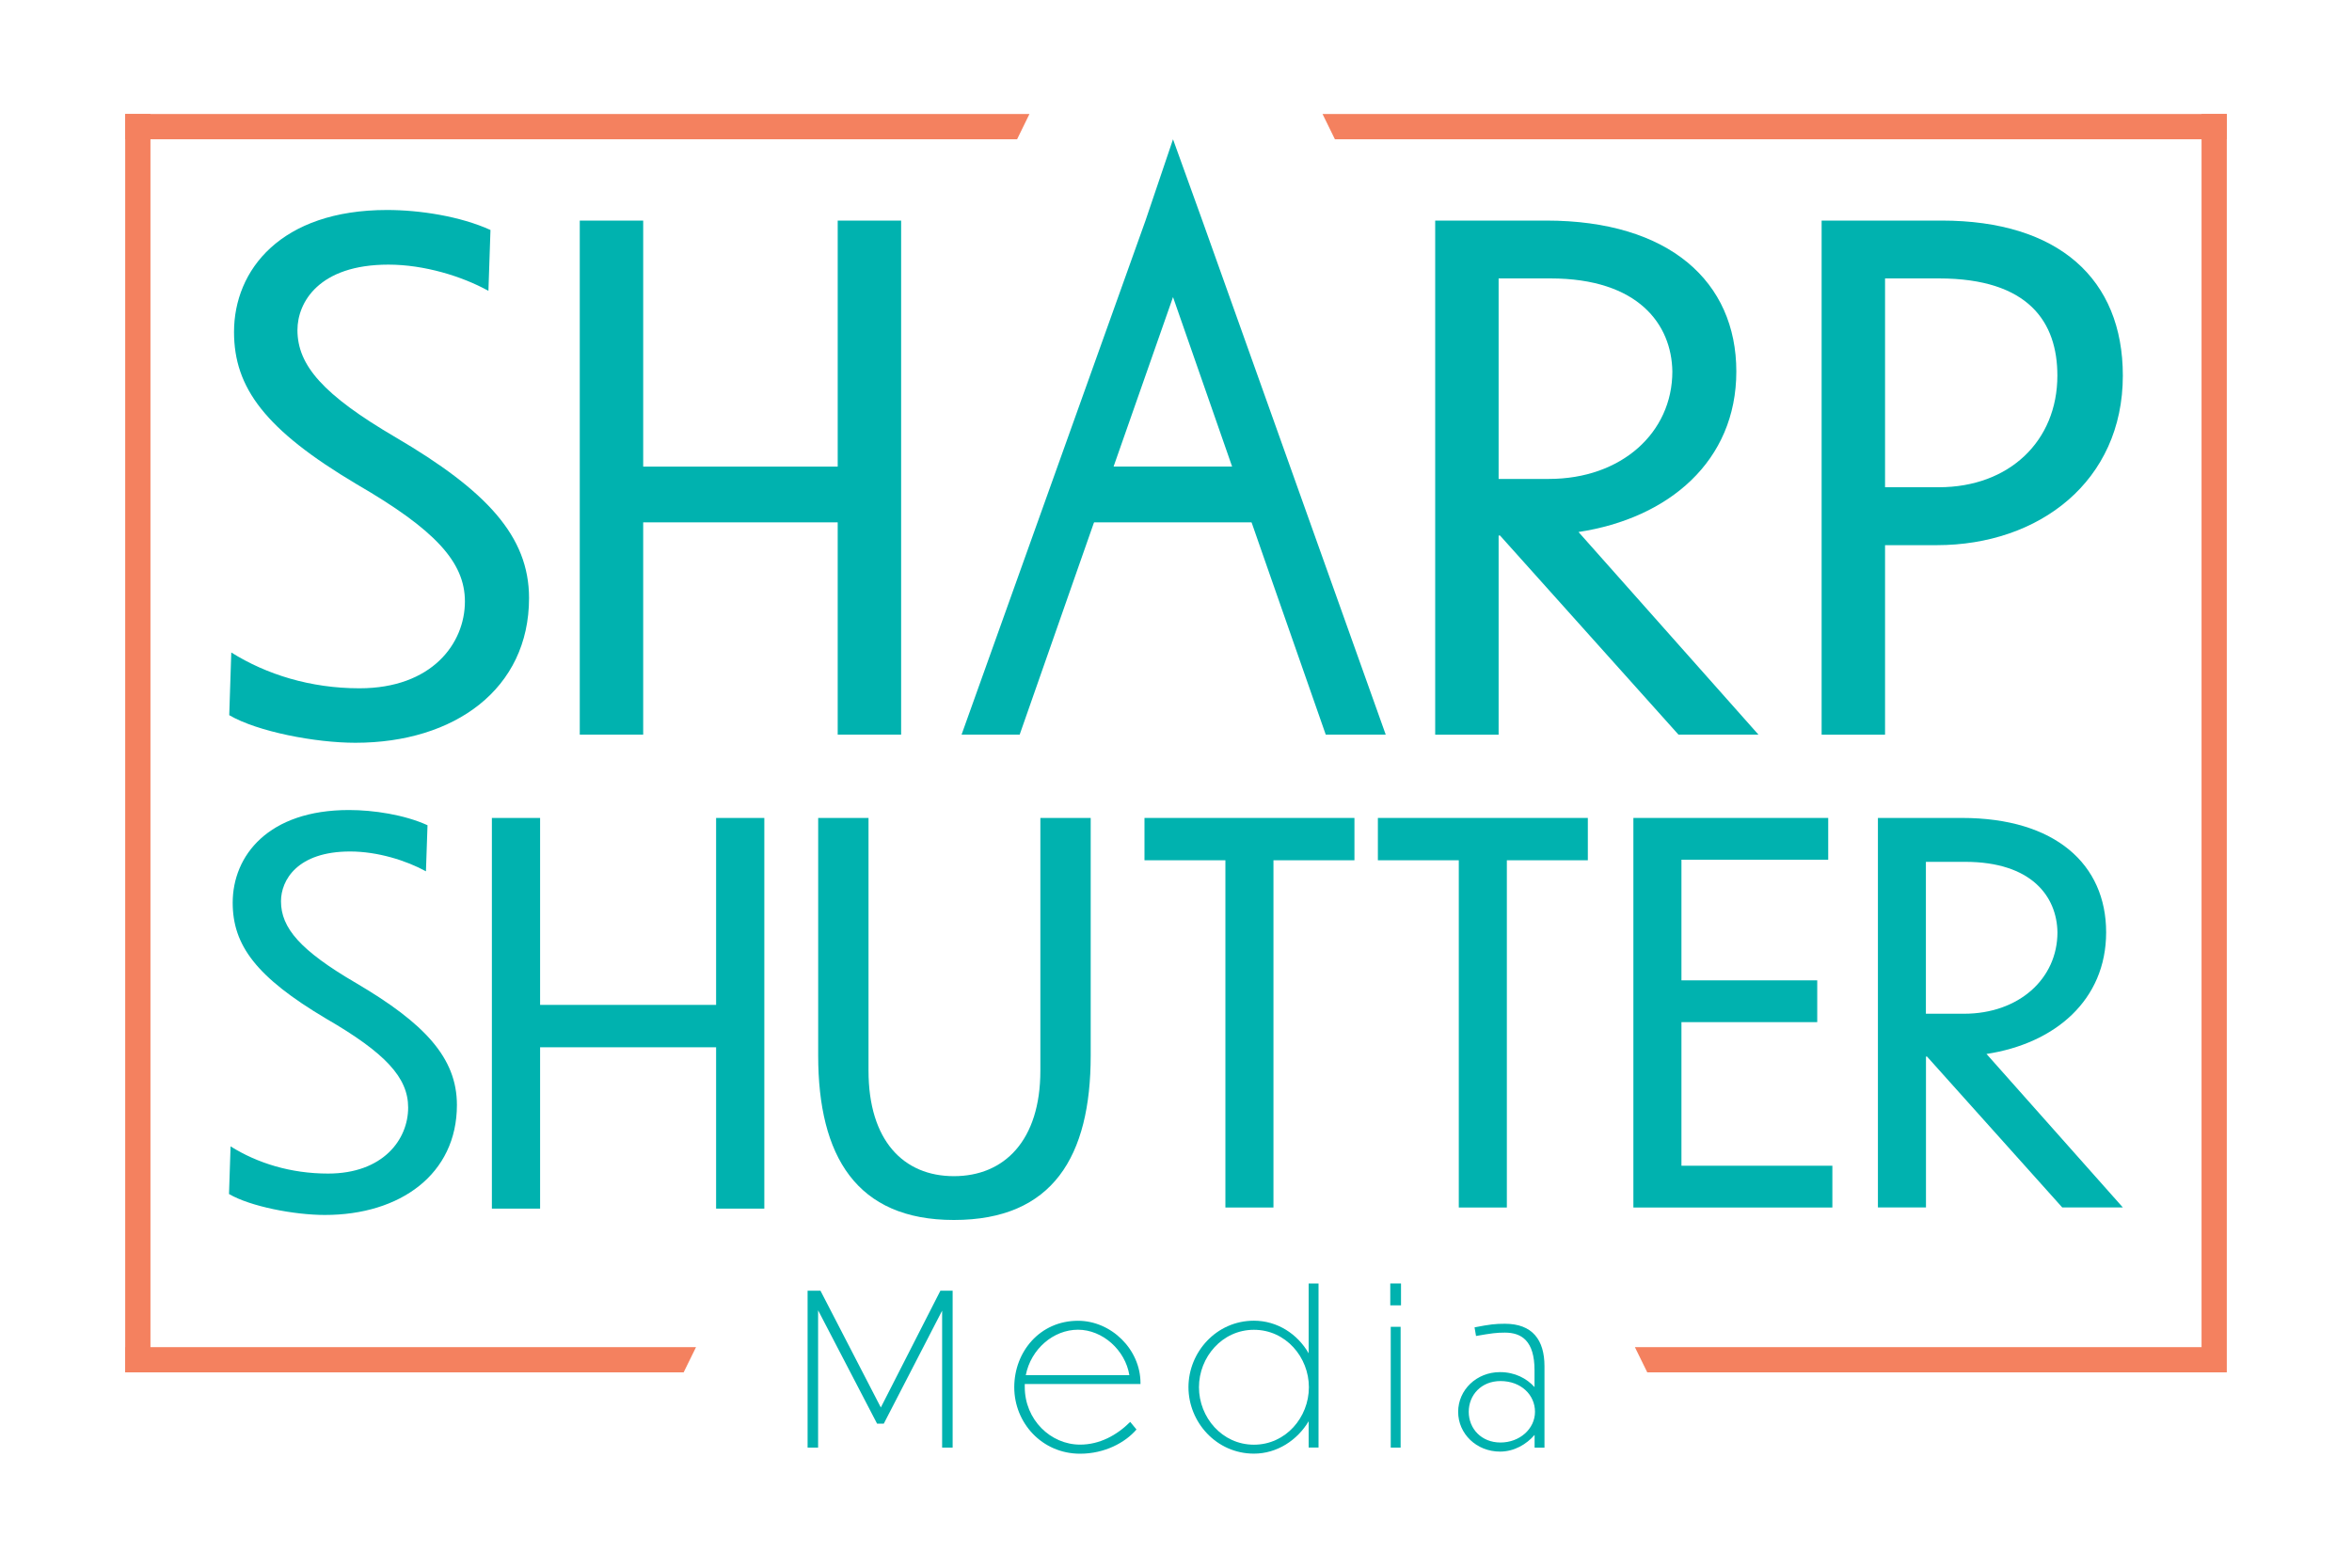 <svg xmlns="http://www.w3.org/2000/svg" id="Layer_2" data-name="Layer 2" viewBox="0 0 300 200"><defs><style>      .cls-1 {        fill: #00b2af;      }      .cls-2 {        fill: none;      }      .cls-3 {        fill: #f4815f;      }    </style></defs><g id="SS_Media_Logo" data-name="SS Media Logo"><rect class="cls-2" width="300" height="200"></rect><g><g><g><g><polygon class="cls-3" points="281.34 171.86 208.53 171.86 210.11 175.08 281.34 175.08 281.34 171.86"></polygon><polygon class="cls-3" points="284.03 14.54 168.69 14.54 170.27 17.77 284.03 17.77 284.03 14.54"></polygon></g><rect class="cls-3" x="202.15" y="93.2" width="160.54" height="3.22" transform="translate(377.23 -187.61) rotate(90)"></rect></g><g><polygon class="cls-3" points="88.78 171.86 15.97 171.86 15.97 175.08 87.2 175.08 88.78 171.86"></polygon><g><polygon class="cls-3" points="131.31 14.54 15.97 14.54 15.97 17.77 129.73 17.77 131.31 14.54"></polygon><rect class="cls-3" x="-62.69" y="93.2" width="160.54" height="3.22" transform="translate(112.39 77.23) rotate(90)"></rect></g></g></g><g><g><path class="cls-1" d="M104.35,167.18v17.5h-1.34v-20.02h1.64l7.7,14.9,7.6-14.9h1.56v20.02h-1.34v-17.47l-7.44,14.41h-.86l-7.51-14.44Z"></path><path class="cls-1" d="M137.77,185.46c-4.88,0-8.4-3.95-8.4-8.48s3.27-8.48,8.13-8.48c4.24,0,7.97,3.65,7.97,7.94v.13h-14.76v.38c0,4.16,3.28,7.35,7.06,7.35,2.5,0,4.7-1.21,6.39-2.9l.8.97c-1.45,1.69-4.08,3.09-7.19,3.09ZM130.84,175.44h13.21c-.51-3.19-3.41-5.8-6.55-5.8s-6.01,2.47-6.66,5.8Z"></path><path class="cls-1" d="M166.92,181.32c-1.45,2.42-4.03,4.13-6.98,4.13-4.8,0-8.35-4.03-8.35-8.48s3.54-8.48,8.35-8.48c2.98,0,5.56,1.69,6.98,4.16v-8.91h1.26v20.93h-1.26v-3.36ZM159.94,169.65c-4.05,0-7.01,3.49-7.01,7.33s2.95,7.33,7.01,7.33,7.01-3.49,7.01-7.33-2.95-7.33-7.01-7.33Z"></path><path class="cls-1" d="M178.7,166.53h-1.37v-2.79h1.37v2.79ZM178.65,184.68h-1.26v-15.41h1.26v15.41Z"></path><path class="cls-1" d="M195.73,183.07c-1.02,1.18-2.58,2.12-4.4,2.12-3.01,0-5.34-2.28-5.34-5.07s2.33-5.07,5.34-5.07c1.9,0,3.41.81,4.4,1.91v-2.15c0-3.76-1.66-4.8-3.78-4.8-1.05,0-1.69.08-3.68.43l-.19-1.1c1.93-.38,2.66-.46,3.87-.46,3.52,0,5.05,2.07,5.05,5.42v10.39h-1.26v-1.61ZM195.79,180.11c0-2.15-1.77-3.92-4.4-3.92-2.44,0-4.05,1.77-4.05,3.92s1.61,3.92,4.05,3.92,4.4-1.74,4.4-3.92Z"></path></g><g><g><path class="cls-1" d="M121.66,155.64c-12.41,0-17.3-8.13-17.3-20.98v-30.31h6.42v32.24c0,8.93,4.47,13.46,10.89,13.46s11.03-4.53,11.03-13.46v-32.24h6.42v30.31c0,12.86-4.82,20.98-17.44,20.98Z"></path><path class="cls-1" d="M156.3,109.75h-10.32v-5.4h26.78v5.4h-10.33v44.3h-6.13v-44.3Z"></path><path class="cls-1" d="M186.07,109.75h-10.32v-5.4h26.78v5.4h-10.33v44.3h-6.13v-44.3Z"></path><path class="cls-1" d="M208.34,104.35h24.85v5.33h-18.72v15.39h17.32v5.33h-17.32v18.32h19.25v5.33h-25.38v-49.69Z"></path><path class="cls-1" d="M245.79,134.79h-.13v19.25h-6.13v-49.69h10.72c11.92,0,18.39,5.93,18.39,14.59s-6.53,14.19-15.26,15.52l17.39,19.58h-7.73l-17.25-19.25ZM245.65,109.95v19.38h4.86c6.99,0,11.92-4.46,11.92-10.39-.07-4.53-3.26-8.99-11.79-8.99h-5Z"></path><path class="cls-1" d="M54.35,111.17c-2.54-1.4-6.21-2.54-9.69-2.54-6.75,0-8.82,3.67-8.82,6.35,0,3.41,2.47,6.28,9.55,10.42,8.75,5.14,12.89,9.55,12.89,15.57,0,8.82-7.22,14.03-16.84,14.03-3.88,0-9.49-1.07-12.23-2.67l.2-6.08c3.41,2.14,7.68,3.47,12.43,3.47,7.02,0,10.22-4.34,10.22-8.42,0-3.81-2.87-6.95-10.49-11.36-8.89-5.28-11.89-9.35-11.89-14.77,0-6.01,4.54-11.83,14.83-11.83,3.14,0,7.08.6,10.02,1.94l-.2,5.88Z"></path><path class="cls-1" d="M97.49,154.19h-6.15s0-20.58,0-20.58h-22.45s0,20.58,0,20.58h-6.15s0-49.84,0-49.84h6.15s0,23.85,0,23.85h22.45s0-23.85,0-23.85h6.15s0,49.84,0,49.84Z"></path></g><g><path class="cls-1" d="M62.29,37.1c-3.34-1.85-8.18-3.34-12.75-3.34-8.88,0-11.6,4.83-11.6,8.35,0,4.48,3.25,8.26,12.57,13.71,11.52,6.77,16.97,12.57,16.97,20.48,0,11.6-9.5,18.46-22.15,18.46-5.1,0-12.48-1.41-16.09-3.52l.26-8c4.48,2.81,10.11,4.57,16.35,4.57,9.23,0,13.45-5.71,13.45-11.08,0-5.01-3.78-9.14-13.8-14.95-11.69-6.95-15.65-12.31-15.65-19.43,0-7.91,5.98-15.56,19.52-15.56,4.13,0,9.32.79,13.19,2.55l-.26,7.74Z"></path><path class="cls-1" d="M114.94,93.72h-8.09v-27.08h-24.81v27.08h-8.09V28.14h8.09v31.39h24.81v-31.39h8.09v65.58Z"></path><path class="cls-1" d="M191.33,68.32h-.18v25.41h-8.09V28.14h14.15c15.74,0,24.26,7.82,24.26,19.25s-8.61,18.73-20.13,20.48l22.95,25.85h-10.2l-22.77-25.41ZM191.15,35.52v25.58h6.42c9.23,0,15.74-5.89,15.74-13.71-.09-5.98-4.31-11.87-15.56-11.87h-6.59Z"></path><path class="cls-1" d="M240.44,69.55v24.18h-8.09V28.14h15.3c14.95,0,23.12,7.47,23.12,19.78,0,13.45-10.64,21.63-23.74,21.63h-6.59ZM240.44,35.52v26.64h6.86c8.97,0,15.12-5.89,15.12-14.24,0-6.77-3.6-12.4-15.12-12.4h-6.86Z"></path><g><rect class="cls-1" x="138.9" y="59.52" width="21.61" height="7.12"></rect><polygon class="cls-1" points="176.75 93.72 169.1 93.72 161.94 73.24 149.62 37.9 137.23 73.24 130.06 93.72 122.65 93.72 146.11 28.14 149.62 17.77 153.36 28.14 176.75 93.72"></polygon></g></g></g></g></g></g></svg>